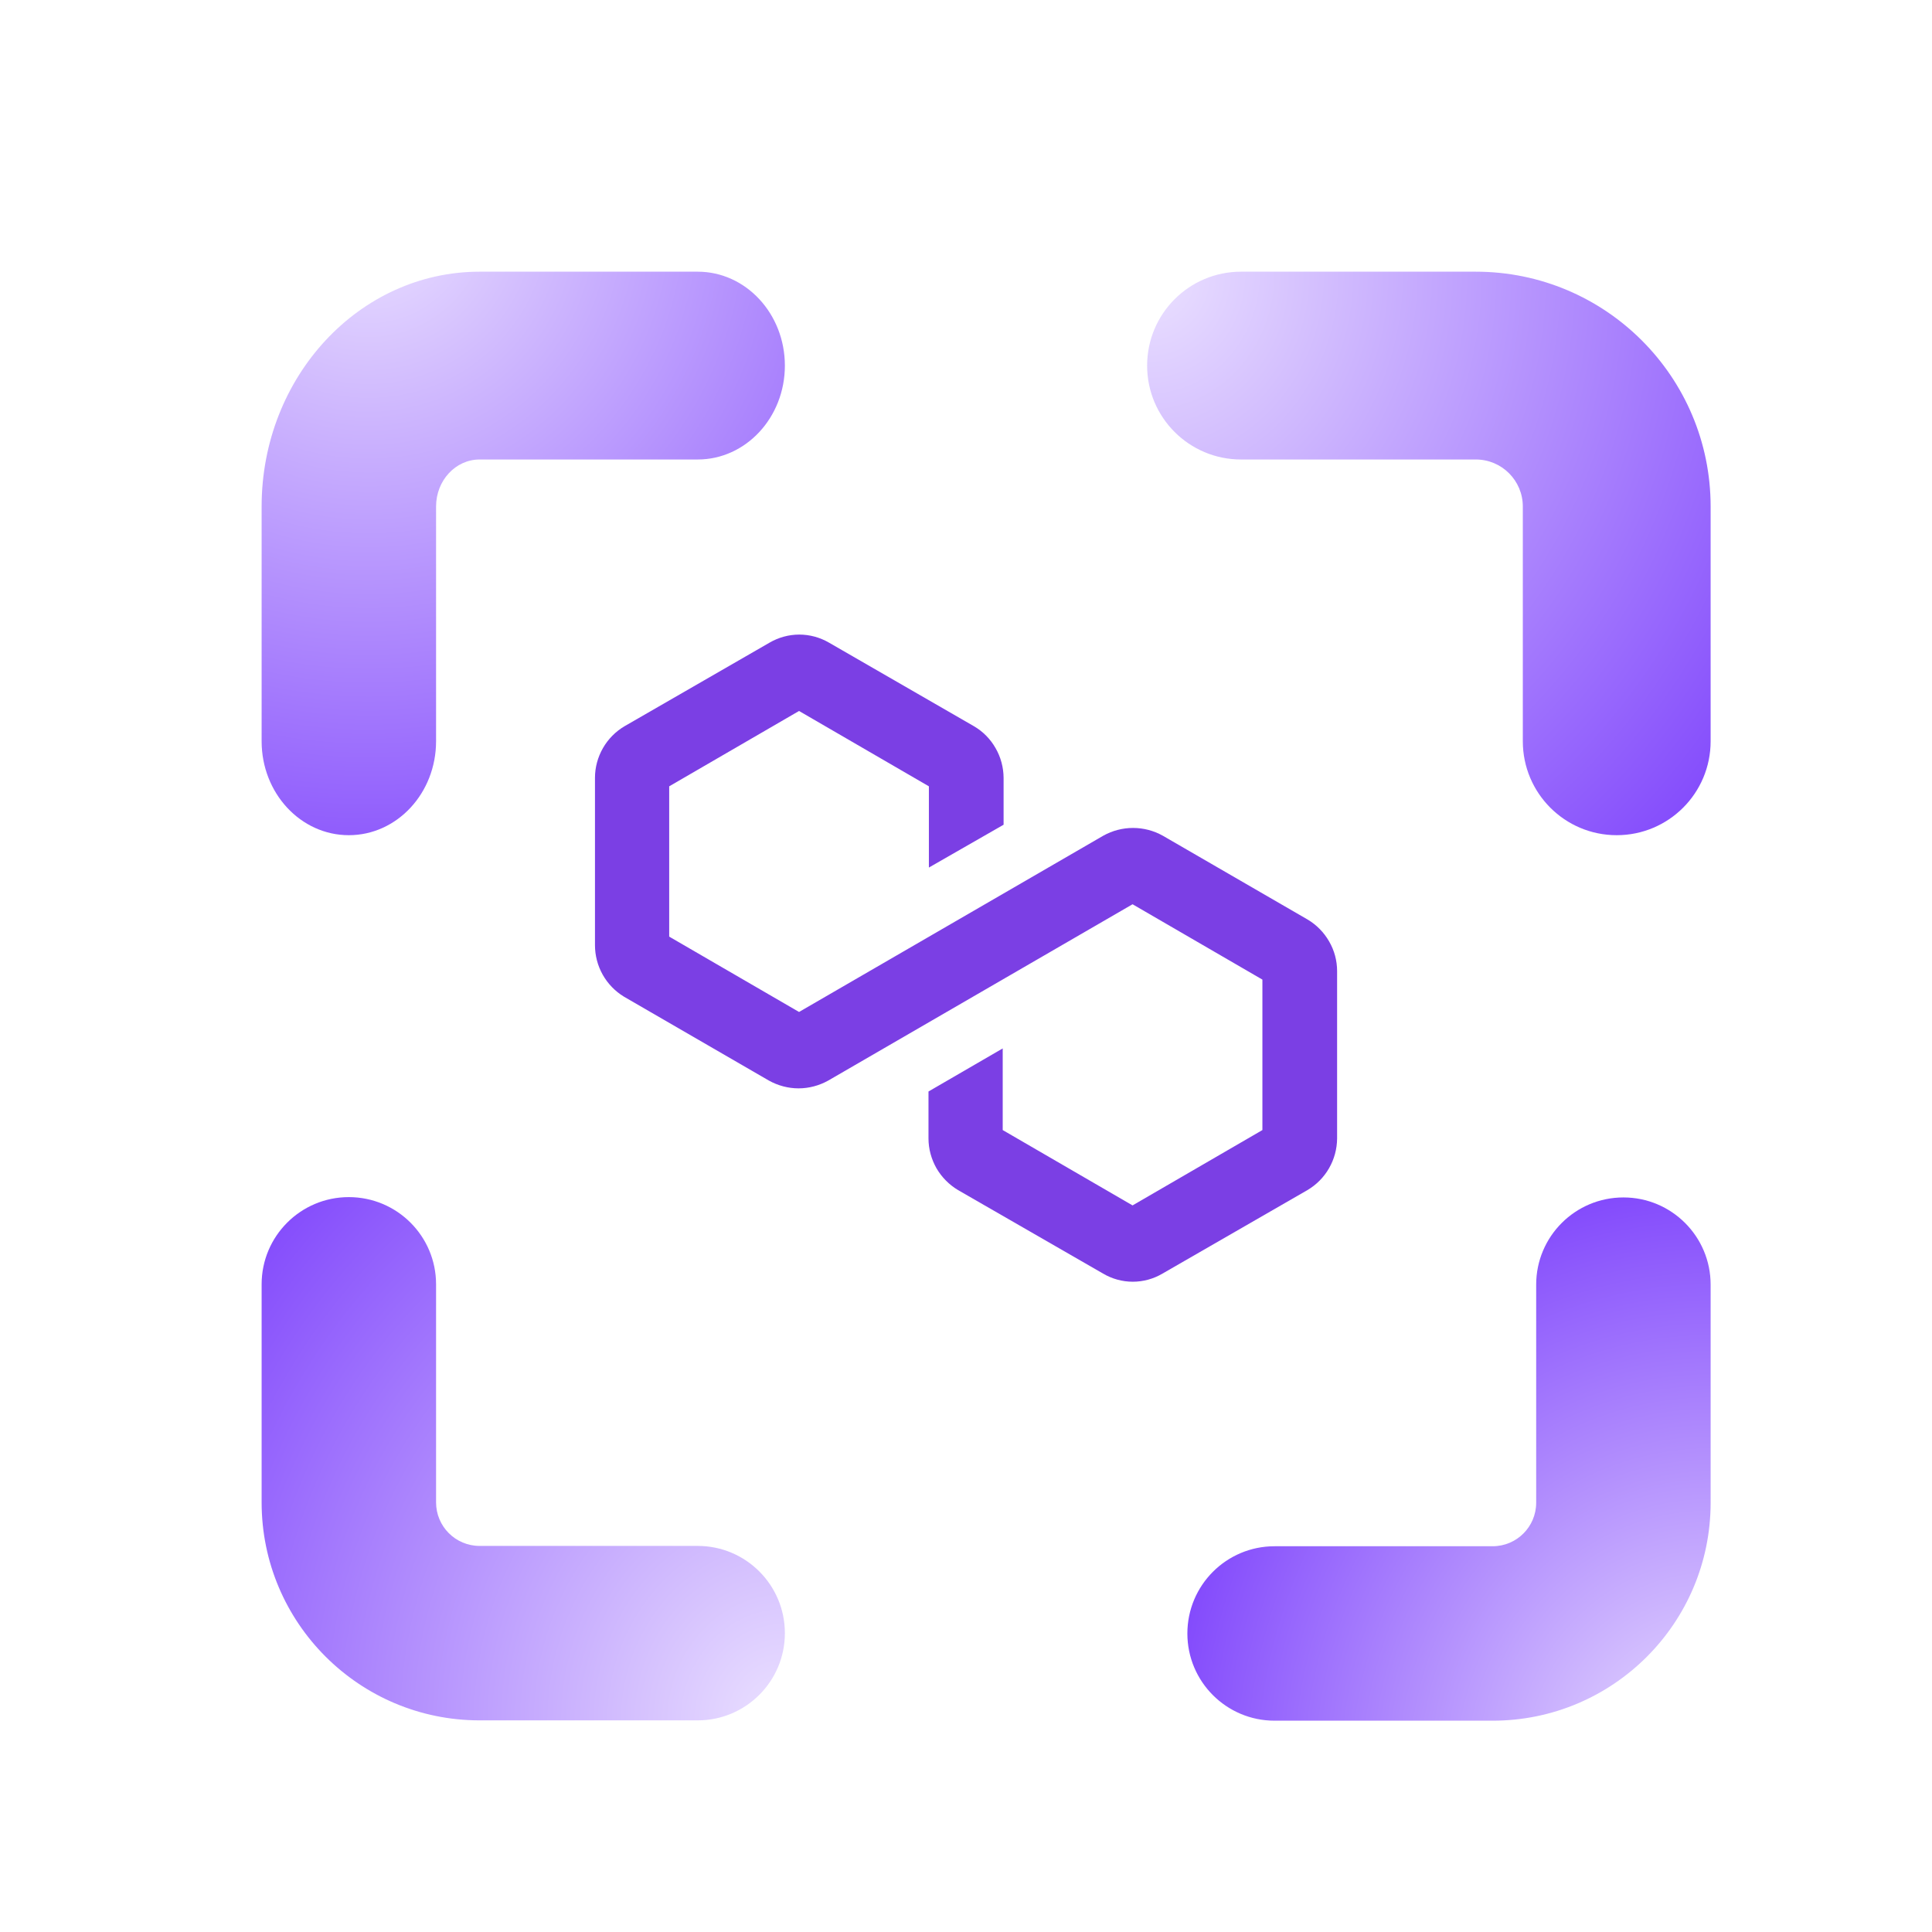 <svg width="24" height="24" viewBox="0 0 24 24" fill="none" xmlns="http://www.w3.org/2000/svg">
<g filter="url(#filter0_bi_6580_21003)">
<path fill-rule="evenodd" clip-rule="evenodd" d="M14 4.292C14 3.647 14.522 3.125 15.167 3.125H18.083C19.694 3.125 21 4.431 21 6.042V8.958C21 9.603 20.478 10.125 19.833 10.125C19.189 10.125 18.667 9.603 18.667 8.958V6.042C18.667 5.72 18.406 5.458 18.083 5.458H15.167C14.522 5.458 14 4.936 14 4.292Z" fill="url(#paint0_radial_6580_21003)"/>
</g>
<g filter="url(#filter1_bi_6580_21003)">
<path fill-rule="evenodd" clip-rule="evenodd" d="M9.5 20.038C9.5 20.636 9.015 21.121 8.417 21.121H5.708C4.213 21.121 3 19.909 3 18.413V15.704C3 15.106 3.485 14.621 4.083 14.621C4.682 14.621 5.167 15.106 5.167 15.704V18.413C5.167 18.712 5.409 18.954 5.708 18.954H8.417C9.015 18.954 9.5 19.439 9.5 20.038Z" fill="url(#paint1_radial_6580_21003)"/>
</g>
<g filter="url(#filter2_bi_6580_21003)">
<path fill-rule="evenodd" clip-rule="evenodd" d="M4.083 10.125C3.485 10.125 3 9.603 3 8.958L3 6.042C3 4.431 4.213 3.125 5.708 3.125L8.417 3.125C9.015 3.125 9.5 3.647 9.5 4.292C9.5 4.936 9.015 5.458 8.417 5.458L5.708 5.458C5.409 5.458 5.167 5.719 5.167 6.042L5.167 8.958C5.167 9.603 4.682 10.125 4.083 10.125Z" fill="url(#paint2_radial_6580_21003)"/>
</g>
<g filter="url(#filter3_bi_6580_21003)">
<path fill-rule="evenodd" clip-rule="evenodd" d="M19.917 14.625C20.515 14.625 21 15.11 21 15.708L21 18.417C21 19.913 19.787 21.125 18.292 21.125L15.583 21.125C14.985 21.125 14.5 20.64 14.5 20.042C14.5 19.443 14.985 18.958 15.583 18.958L18.292 18.958C18.591 18.958 18.833 18.716 18.833 18.417L18.833 15.708C18.833 15.11 19.318 14.625 19.917 14.625Z" fill="url(#paint3_radial_6580_21003)"/>
</g>
<path d="M16.61 12.063V14.142C16.609 14.272 16.575 14.399 16.51 14.512C16.446 14.624 16.353 14.718 16.241 14.784L14.441 15.821C14.329 15.887 14.202 15.922 14.072 15.922C13.942 15.922 13.815 15.887 13.703 15.821L11.902 14.784C11.791 14.718 11.698 14.624 11.633 14.512C11.569 14.399 11.534 14.272 11.534 14.142V13.559L12.456 13.024V14.038L14.069 14.974L15.682 14.038V12.169L14.069 11.233L10.289 13.423C10.176 13.486 10.049 13.52 9.92 13.52C9.791 13.52 9.664 13.486 9.551 13.423L7.751 12.381C7.641 12.314 7.55 12.22 7.487 12.108C7.424 11.996 7.391 11.869 7.391 11.741V9.662C7.391 9.532 7.426 9.405 7.49 9.293C7.555 9.18 7.648 9.086 7.759 9.021L9.56 7.983C9.672 7.918 9.799 7.883 9.929 7.883C10.059 7.883 10.186 7.918 10.298 7.983L12.098 9.021C12.21 9.086 12.303 9.18 12.367 9.293C12.432 9.405 12.466 9.532 12.467 9.662V10.245L11.539 10.777V9.768L9.926 8.832L8.313 9.768V11.635L9.926 12.571L13.706 10.381C13.819 10.318 13.946 10.285 14.075 10.285C14.204 10.285 14.331 10.318 14.444 10.381L16.244 11.423C16.355 11.489 16.447 11.583 16.511 11.695C16.576 11.807 16.61 11.934 16.61 12.063V12.063Z" fill="#7B3FE4"/>
<defs>
<filter id="filter0_bi_6580_21003" x="10" y="-0.875" width="15" height="15" filterUnits="userSpaceOnUse" color-interpolation-filters="sRGB">
<feFlood flood-opacity="0" result="BackgroundImageFix"/>
<feGaussianBlur in="BackgroundImageFix" stdDeviation="2"/>
<feComposite in2="SourceAlpha" operator="in" result="effect1_backgroundBlur_6580_21003"/>
<feBlend mode="normal" in="SourceGraphic" in2="effect1_backgroundBlur_6580_21003" result="shape"/>
<feColorMatrix in="SourceAlpha" type="matrix" values="0 0 0 0 0 0 0 0 0 0 0 0 0 0 0 0 0 0 127 0" result="hardAlpha"/>
<feOffset dx="0.25" dy="0.25"/>
<feGaussianBlur stdDeviation="0.25"/>
<feComposite in2="hardAlpha" operator="arithmetic" k2="-1" k3="1"/>
<feColorMatrix type="matrix" values="0 0 0 0 1 0 0 0 0 1 0 0 0 0 1 0 0 0 0.7 0"/>
<feBlend mode="normal" in2="shape" result="effect2_innerShadow_6580_21003"/>
</filter>
<filter id="filter1_bi_6580_21003" x="-1" y="10.621" width="14.5" height="14.5" filterUnits="userSpaceOnUse" color-interpolation-filters="sRGB">
<feFlood flood-opacity="0" result="BackgroundImageFix"/>
<feGaussianBlur in="BackgroundImageFix" stdDeviation="2"/>
<feComposite in2="SourceAlpha" operator="in" result="effect1_backgroundBlur_6580_21003"/>
<feBlend mode="normal" in="SourceGraphic" in2="effect1_backgroundBlur_6580_21003" result="shape"/>
<feColorMatrix in="SourceAlpha" type="matrix" values="0 0 0 0 0 0 0 0 0 0 0 0 0 0 0 0 0 0 127 0" result="hardAlpha"/>
<feOffset dx="0.25" dy="0.25"/>
<feGaussianBlur stdDeviation="0.25"/>
<feComposite in2="hardAlpha" operator="arithmetic" k2="-1" k3="1"/>
<feColorMatrix type="matrix" values="0 0 0 0 1 0 0 0 0 1 0 0 0 0 1 0 0 0 0.7 0"/>
<feBlend mode="normal" in2="shape" result="effect2_innerShadow_6580_21003"/>
</filter>
<filter id="filter2_bi_6580_21003" x="-1" y="-0.875" width="14.5" height="15" filterUnits="userSpaceOnUse" color-interpolation-filters="sRGB">
<feFlood flood-opacity="0" result="BackgroundImageFix"/>
<feGaussianBlur in="BackgroundImageFix" stdDeviation="2"/>
<feComposite in2="SourceAlpha" operator="in" result="effect1_backgroundBlur_6580_21003"/>
<feBlend mode="normal" in="SourceGraphic" in2="effect1_backgroundBlur_6580_21003" result="shape"/>
<feColorMatrix in="SourceAlpha" type="matrix" values="0 0 0 0 0 0 0 0 0 0 0 0 0 0 0 0 0 0 127 0" result="hardAlpha"/>
<feOffset dx="0.25" dy="0.25"/>
<feGaussianBlur stdDeviation="0.25"/>
<feComposite in2="hardAlpha" operator="arithmetic" k2="-1" k3="1"/>
<feColorMatrix type="matrix" values="0 0 0 0 1 0 0 0 0 1 0 0 0 0 1 0 0 0 0.7 0"/>
<feBlend mode="normal" in2="shape" result="effect2_innerShadow_6580_21003"/>
</filter>
<filter id="filter3_bi_6580_21003" x="10.5" y="10.625" width="14.5" height="14.5" filterUnits="userSpaceOnUse" color-interpolation-filters="sRGB">
<feFlood flood-opacity="0" result="BackgroundImageFix"/>
<feGaussianBlur in="BackgroundImageFix" stdDeviation="2"/>
<feComposite in2="SourceAlpha" operator="in" result="effect1_backgroundBlur_6580_21003"/>
<feBlend mode="normal" in="SourceGraphic" in2="effect1_backgroundBlur_6580_21003" result="shape"/>
<feColorMatrix in="SourceAlpha" type="matrix" values="0 0 0 0 0 0 0 0 0 0 0 0 0 0 0 0 0 0 127 0" result="hardAlpha"/>
<feOffset dx="0.25" dy="0.25"/>
<feGaussianBlur stdDeviation="0.25"/>
<feComposite in2="hardAlpha" operator="arithmetic" k2="-1" k3="1"/>
<feColorMatrix type="matrix" values="0 0 0 0 1 0 0 0 0 1 0 0 0 0 1 0 0 0 0.7 0"/>
<feBlend mode="normal" in2="shape" result="effect2_innerShadow_6580_21003"/>
</filter>
<radialGradient id="paint0_radial_6580_21003" cx="0" cy="0" r="1" gradientUnits="userSpaceOnUse" gradientTransform="translate(14 3.125) rotate(90) scale(10.063 9.307)">
<stop stop-color="#EBE1FF"/>
<stop offset="1" stop-color="#834AFC"/>
</radialGradient>
<radialGradient id="paint1_radial_6580_21003" cx="0" cy="0" r="1" gradientUnits="userSpaceOnUse" gradientTransform="translate(9.5 21.121) rotate(-90) scale(9.344 8.643)">
<stop stop-color="#EBE1FF"/>
<stop offset="1" stop-color="#834AFC"/>
</radialGradient>
<radialGradient id="paint2_radial_6580_21003" cx="0" cy="0" r="1" gradientUnits="userSpaceOnUse" gradientTransform="translate(4.333 2.458) rotate(98.746) scale(8.769 8.734)">
<stop stop-color="#EBE1FF"/>
<stop offset="1" stop-color="#834AFC"/>
</radialGradient>
<radialGradient id="paint3_radial_6580_21003" cx="0" cy="0" r="1" gradientUnits="userSpaceOnUse" gradientTransform="translate(21 21.792) rotate(-90) scale(10.334 9.558)">
<stop stop-color="#EBE1FF"/>
<stop offset="0.709" stop-color="#834AFC"/>
</radialGradient>
</defs>
</svg>
